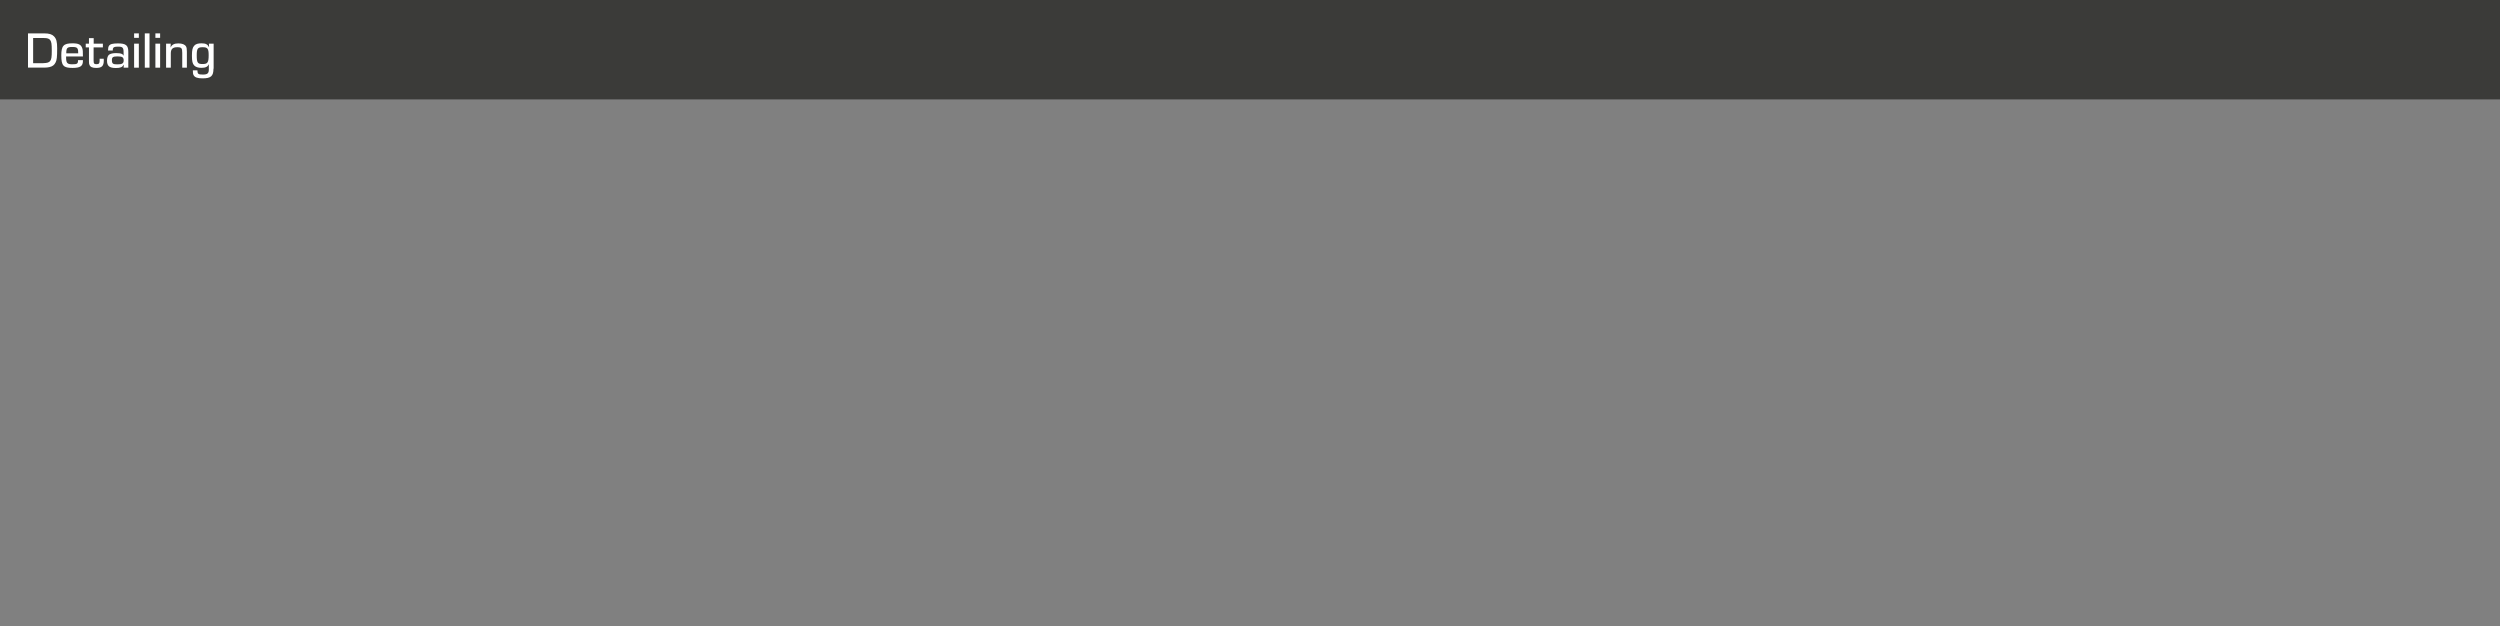 <?xml version="1.0" encoding="UTF-8"?> <!-- Generator: Adobe Illustrator 22.1.0, SVG Export Plug-In . SVG Version: 6.00 Build 0) --> <svg xmlns="http://www.w3.org/2000/svg" xmlns:xlink="http://www.w3.org/1999/xlink" id="Layer_2" x="0px" y="0px" viewBox="0 0 3018 756" style="enable-background:new 0 0 3018 756;" xml:space="preserve"><rect x="0" y="0" width="3018" height="756" fill="#808080" stroke="none"/> <style type="text/css"> .st0{opacity:0.7;fill:#1E1E1C;} .st1{fill:#FFFFFF;} </style> <rect class="st0" width="3018" height="120"></rect> <g> <path class="st1" d="M33.8,40.3h19.7c5.8,0,9.3,1.1,11.7,3.6c2.9,3,3.8,6.6,3.8,14.4c0,10.8-0.4,14.2-1.9,17.1 c-1.5,3.1-3.8,4.8-7.4,5.6c-1.7,0.4-3.8,0.6-5.4,0.6H33.8V40.3z M52.4,76.2c4.2,0,6.8-0.8,8.1-2.5c1.6-2.1,2-4.8,2-12.3 c0-8.5-0.4-10.8-1.9-13c-1.3-1.8-3.5-2.5-7.6-2.5h-13v30.4H52.4z"></path> <path class="st1" d="M100.1,72.6v1.1c0,6.1-3.3,8.3-12.5,8.3C76.5,82,74,79.3,74,67c0-11.8,2.7-14.7,13.5-14.7 c7.3,0,10.3,1.5,11.8,5.9c0.7,2.1,0.8,3.7,0.8,10H79.8v0.9c0,7,1.3,8.5,7.4,8.5c6.1,0,7-0.7,7-5H100.1z M94.4,64.4 c-0.1-3.7-0.1-4.1-0.6-5.2c-0.7-1.9-2.3-2.5-6.4-2.5c-6.3,0-7.4,1.1-7.4,7.7H94.4z"></path> <path class="st1" d="M124.1,57.2H113v16c0,3.5,0.7,4.3,3.5,4.3c3.1,0,3.8-1,3.8-5.2c0-0.4,0-0.7-0.1-1.4h5c0.1,0.8,0.1,1.7,0.1,2 c0,6.8-2.4,9.1-9.1,9.1c-4.7,0-7.1-1.1-8.2-3.7c-0.5-1.1-0.6-2-0.6-4.6V57.2h-3.9v-4.5h3.9V46h5.7v6.7h11.1V57.2z"></path> <path class="st1" d="M130.4,61c0.1-2.9,0.3-4.3,1.1-5.6c1.4-2.2,4.5-3,10.8-3c9.8,0,12.6,2.3,12.6,10.3v19h-5.7l0.3-3.5l-0.1-0.1 c-1.7,3-3.9,4-9.5,4c-7.9,0-10.7-2.4-10.7-8.9c0-3.3,0.9-6,2.5-7.2c1.7-1.2,4.5-1.9,8.4-1.9c3,0,5.5,0.3,7,1c0.9,0.4,1.5,0.9,2,2.1 h0.1v-4.1c0-5.6-1.1-6.8-6.7-6.8c-4.2,0-5.8,0.7-6.2,2.5c-0.1,0.2-0.1,1-0.2,2.2H130.4z M135.1,72.6c0,4.2,1.2,5.1,6.6,5.1 c5.8,0,7.6-1.2,7.6-4.7c0-3.8-1.6-4.9-7.3-4.9S135.1,69,135.1,72.6z"></path> <path class="st1" d="M167.6,45.7h-5.7v-5.4h5.7V45.7z M167.6,81.7h-5.7v-29h5.7V81.7z"></path> <path class="st1" d="M180.5,81.7h-5.7V40.3h5.7V81.7z"></path> <path class="st1" d="M193.3,45.7h-5.7v-5.4h5.7V45.7z M193.3,81.7h-5.7v-29h5.7V81.7z"></path> <path class="st1" d="M206.1,52.7l-0.2,4.5l0.1,0.1c1.4-3.3,4.3-4.9,9.2-4.9c4.7,0,7.9,1.2,9.4,3.7c0.7,1.3,1,2.8,1,6.3v19.3H220 V63.8c0-5.7-0.9-6.8-6-6.8c-5.5,0-7.8,2.2-7.8,7.4v17.3h-5.7v-29H206.1z"></path> <path class="st1" d="M257.7,82.9c0,9-3.1,11.7-13.2,11.7c-6.2,0-9.4-1.2-10.8-3.9c-0.7-1.3-0.9-2.6-0.9-5.8h5.5 c0.1,4.4,1,5.1,6.6,5.1c5.5,0,7.2-1.4,7.2-6.2v-6.2h-0.1c-1.2,3-3.9,4.3-8.9,4.3c-4,0-6.9-1-8.7-2.9c-2-2.2-2.7-5-2.7-11.7 c0-7,0.7-10,2.9-12.3c1.7-1.9,4.6-2.7,8.6-2.7c5.1,0,7.5,1.2,9.1,4.8l0.1-0.1l-0.2-4.3h5.7V82.9z M237.5,66.7 c0,9.1,1.1,10.6,7.1,10.6c6,0,7.3-1.8,7.3-10.7c0-7.9-1.3-9.6-7.3-9.6C238.7,57,237.5,58.6,237.5,66.7z"></path> </g> </svg> 